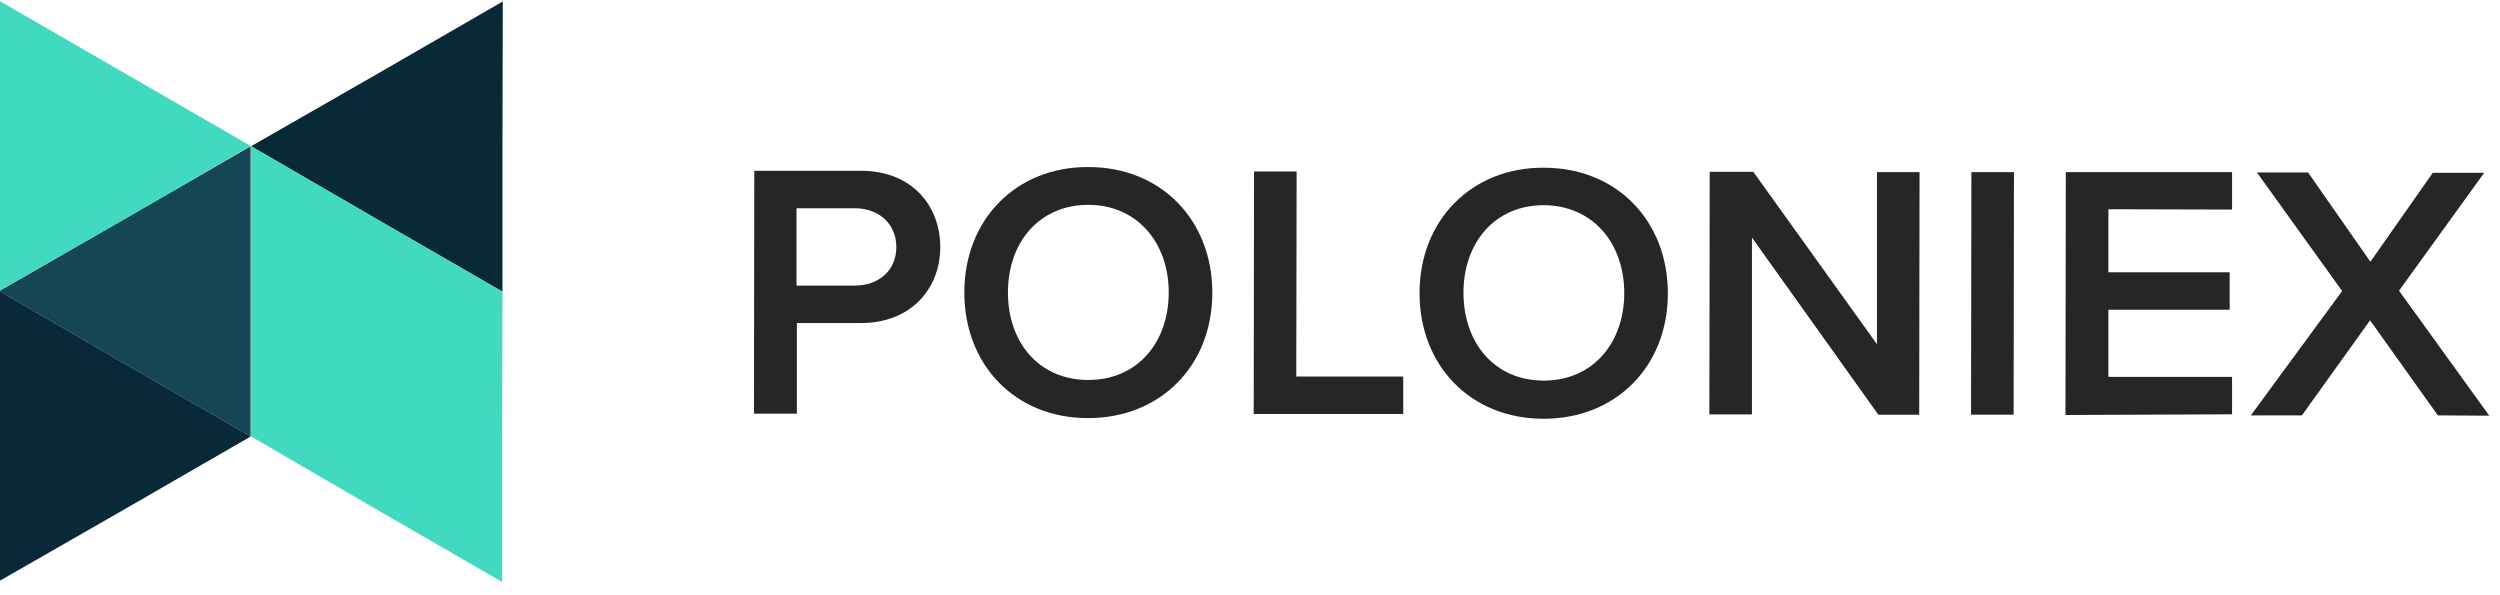 <svg width="206" height="49" viewBox="0 0 206 49" fill="none" xmlns="http://www.w3.org/2000/svg">
<g clip-path="url(#clip0_696_35156)">
<path d="M62.125 34.058L62.153 14.072H70.939C75.15 14.072 77.479 16.963 77.479 20.36C77.479 23.756 75.093 26.62 70.939 26.62H65.662V34.086H62.125V34.058ZM70.434 17.16H65.634V23.532H70.434C72.427 23.532 73.858 22.269 73.858 20.36C73.858 18.451 72.427 17.16 70.434 17.16Z" fill="#262626"/>
<path d="M89.678 13.764C95.686 13.764 99.896 18.143 99.896 24.122C99.896 30.101 95.657 34.452 89.65 34.452C83.643 34.452 79.461 30.073 79.461 24.094C79.461 18.115 83.7 13.736 89.678 13.764ZM89.678 16.88C85.636 16.88 83.054 19.967 83.054 24.094C83.054 28.22 85.608 31.308 89.678 31.308C93.749 31.308 96.303 28.192 96.303 24.094C96.303 19.995 93.692 16.88 89.678 16.88Z" fill="#262626"/>
<path d="M103.305 34.113L103.333 14.127H106.842L106.813 31.025H115.627V34.113H103.305Z" fill="#262626"/>
<path d="M127.214 13.819C133.221 13.819 137.432 18.197 137.432 24.176C137.432 30.155 133.193 34.506 127.186 34.506C121.179 34.506 116.969 30.127 116.969 24.148C116.969 18.169 121.235 13.79 127.214 13.819ZM127.214 16.906C123.172 16.906 120.59 19.994 120.59 24.12C120.59 28.247 123.144 31.362 127.214 31.362C131.256 31.362 133.839 28.247 133.839 24.148C133.839 20.05 131.256 16.934 127.214 16.906Z" fill="#262626"/>
<path d="M154.774 34.172L144.36 19.576V34.144H140.852L140.88 14.158H144.473L154.662 28.362V14.186H158.171L158.143 34.172H154.774Z" fill="#262626"/>
<path d="M162.414 34.168L162.442 14.182H165.951L165.923 34.168H162.414Z" fill="#262626"/>
<path d="M170.195 34.196L170.223 14.182H183.922V17.269L173.732 17.241V22.434H183.725V25.522H173.732V31.052H183.922V34.139L170.195 34.196Z" fill="#262626"/>
<path d="M200.879 34.227L195.293 26.395L189.679 34.227H185.469L192.992 23.981L185.974 14.213H190.185L195.321 21.567L200.458 14.241H204.697L197.679 23.953L205.118 34.255L200.879 34.227Z" fill="#262626"/>
<path d="M41.403 12.077V24.035L31.045 18.056L20.688 12.049L31.073 6.098L41.431 0.119L41.403 12.077Z" fill="#082A38"/>
<path d="M20.653 24.007V35.965L10.295 29.986L-0.062 23.979L10.295 18.028L20.653 12.049V24.007Z" fill="#144655"/>
<path d="M-0.062 12.023V0.065L10.295 6.044L20.653 12.023L10.295 18.029L-0.062 23.98V12.023Z" fill="#41D9BF"/>
<path d="M-0.086 35.936L-0.058 23.979L10.3 29.985L20.658 35.965L10.3 41.943L-0.086 47.894V35.936Z" fill="#082A38"/>
<path d="M31.045 18.056L20.688 12.049V24.007V35.965L31.017 41.972L41.375 47.951V35.993L41.403 24.035L31.045 18.056Z" fill="#41D9BF"/>
</g>
<defs>
<clipPath id="clip0_696_35156">
<rect width="205.193" height="48" fill="white" transform="translate(0 0.064)"/>
</clipPath>
</defs>
</svg>
